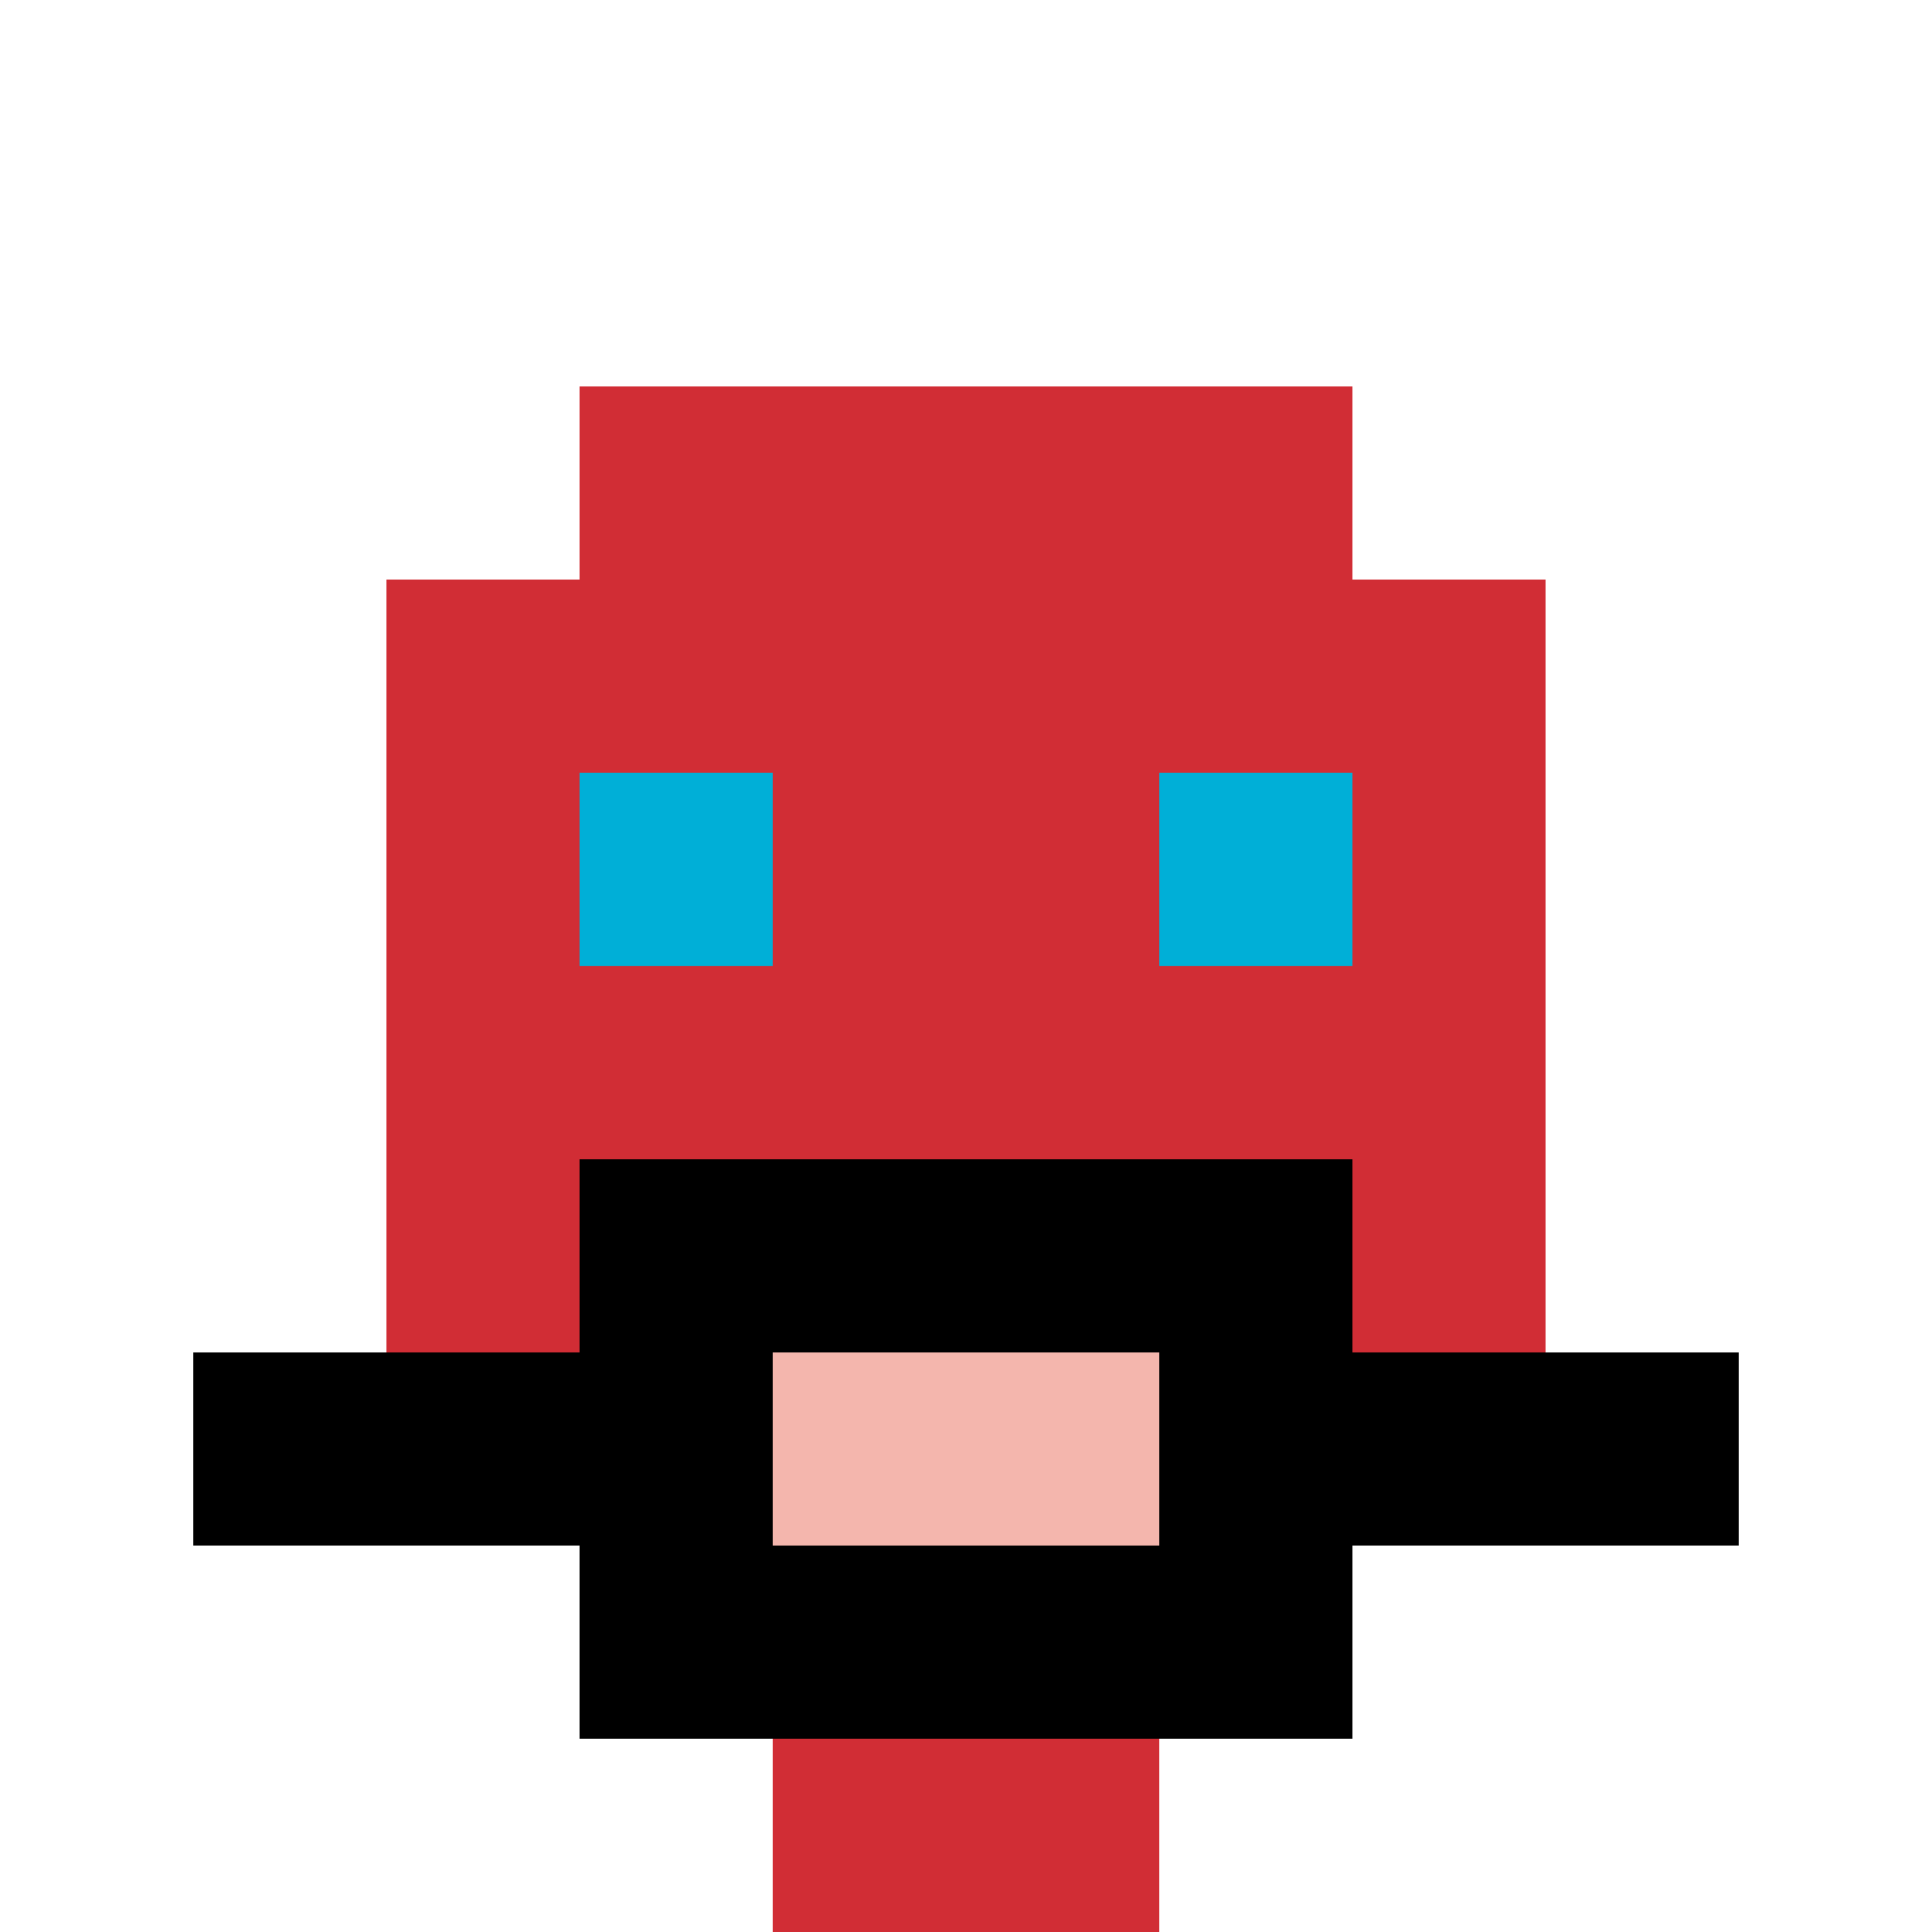 <svg xmlns="http://www.w3.org/2000/svg" version="1.1" width="956" height="956"><title>'goose-pfp-776586' by Dmitri Cherniak</title><desc>seed=776586
backgroundColor=#ffffff
padding=100
innerPadding=0
timeout=1400
dimension=1
border=false
Save=function(){return n.handleSave()}
frame=246

Rendered at Sun Sep 15 2024 16:28:40 GMT+0800 (中国标准时间)
Generated in 1ms
</desc><defs></defs><rect width="100%" height="100%" fill="#ffffff"></rect><g><g id="0-0"><rect x="0" y="0" height="956" width="956" fill="#ffffff"></rect><g><rect id="0-0-3-2-4-7" x="286.8" y="191.2" width="382.4" height="669.2" fill="#D12D35"></rect><rect id="0-0-2-3-6-5" x="191.2" y="286.8" width="573.6" height="478" fill="#D12D35"></rect><rect id="0-0-4-8-2-2" x="382.4" y="764.8" width="191.2" height="191.2" fill="#D12D35"></rect><rect id="0-0-1-7-8-1" x="95.6" y="669.2" width="764.8" height="95.6" fill="#000000"></rect><rect id="0-0-3-6-4-3" x="286.8" y="573.6" width="382.4" height="286.8" fill="#000000"></rect><rect id="0-0-4-7-2-1" x="382.4" y="669.2" width="191.2" height="95.6" fill="#F4B6AD"></rect><rect id="0-0-3-4-1-1" x="286.8" y="382.4" width="95.6" height="95.6" fill="#00AFD7"></rect><rect id="0-0-6-4-1-1" x="573.6" y="382.4" width="95.6" height="95.6" fill="#00AFD7"></rect></g><rect x="0" y="0" stroke="white" stroke-width="0" height="956" width="956" fill="none"></rect></g></g></svg>